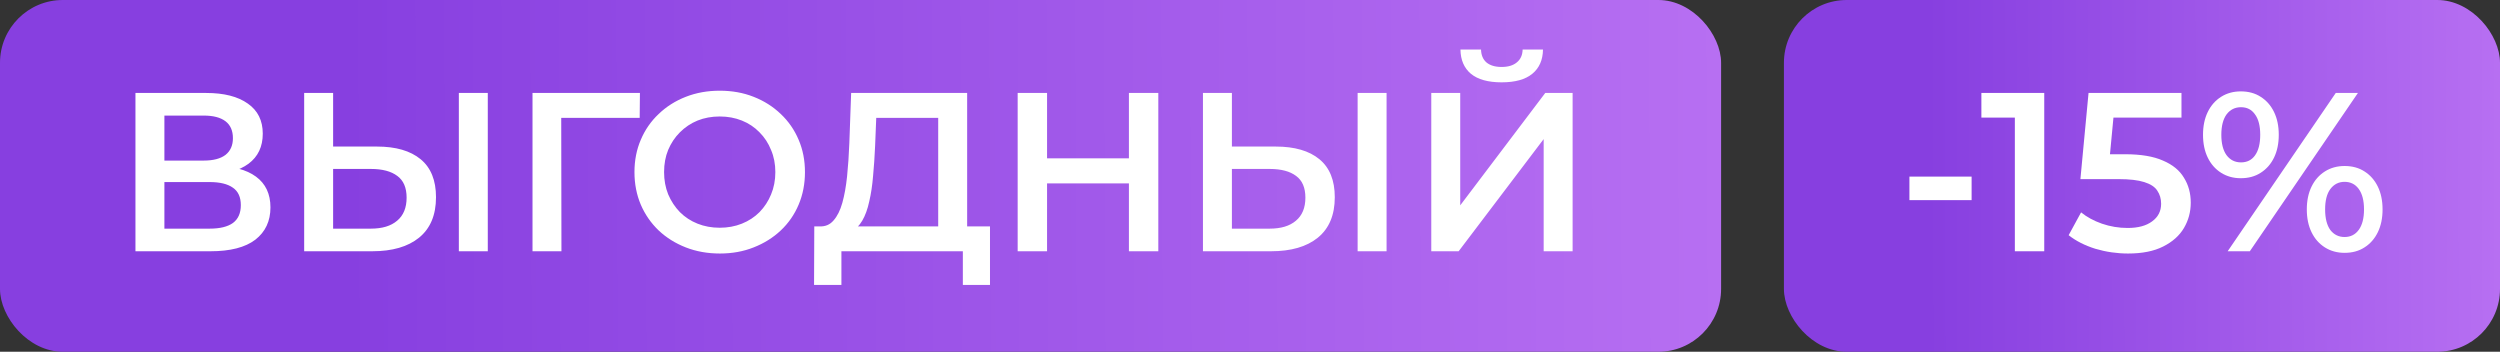 <svg width="199" height="28" viewBox="0 0 199 28" fill="none" xmlns="http://www.w3.org/2000/svg">
<rect x="0" y="0" width="199" height="28" fill="#333333" stroke="none"/>
<rect width="137" height="28" rx="5" fill="url(#paint0_linear_2013_6)"/>
<rect x="142" width="57" height="28" rx="5" fill="url(#paint1_linear_2013_6)"/>
<path d="M10.782 20V7.4H16.416C17.832 7.4 18.936 7.682 19.728 8.246C20.52 8.798 20.916 9.596 20.916 10.64C20.916 11.672 20.538 12.47 19.782 13.034C19.026 13.586 18.03 13.862 16.794 13.862L17.118 13.214C18.522 13.214 19.608 13.496 20.376 14.06C21.144 14.624 21.528 15.44 21.528 16.508C21.528 17.6 21.126 18.458 20.322 19.082C19.518 19.694 18.33 20 16.758 20H10.782ZM13.086 18.2H16.686C17.502 18.2 18.12 18.05 18.54 17.75C18.96 17.438 19.17 16.964 19.17 16.328C19.17 15.692 18.96 15.23 18.54 14.942C18.12 14.642 17.502 14.492 16.686 14.492H13.086V18.2ZM13.086 12.782H16.218C16.974 12.782 17.55 12.632 17.946 12.332C18.342 12.02 18.54 11.576 18.54 11C18.54 10.4 18.342 9.95 17.946 9.65C17.55 9.35 16.974 9.2 16.218 9.2H13.086V12.782ZM30.008 11.666C31.508 11.666 32.666 12.002 33.482 12.674C34.298 13.346 34.706 14.354 34.706 15.698C34.706 17.114 34.256 18.188 33.356 18.92C32.468 19.64 31.226 20 29.63 20H24.212V7.4H26.516V11.666H30.008ZM29.522 18.2C30.422 18.2 31.118 17.99 31.61 17.57C32.114 17.15 32.366 16.538 32.366 15.734C32.366 14.942 32.12 14.366 31.628 14.006C31.136 13.634 30.434 13.448 29.522 13.448H26.516V18.2H29.522ZM36.524 20V7.4H38.828V20H36.524ZM42.388 20V7.4H50.938L50.919 9.38H44.133L44.673 8.822L44.691 20H42.388ZM57.307 20.18C56.323 20.18 55.417 20.018 54.589 19.694C53.761 19.37 53.041 18.92 52.429 18.344C51.817 17.756 51.343 17.072 51.007 16.292C50.671 15.5 50.503 14.636 50.503 13.7C50.503 12.764 50.671 11.906 51.007 11.126C51.343 10.334 51.817 9.65 52.429 9.074C53.041 8.486 53.761 8.03 54.589 7.706C55.417 7.382 56.317 7.22 57.289 7.22C58.273 7.22 59.173 7.382 59.989 7.706C60.817 8.03 61.537 8.486 62.149 9.074C62.761 9.65 63.235 10.334 63.571 11.126C63.907 11.906 64.075 12.764 64.075 13.7C64.075 14.636 63.907 15.5 63.571 16.292C63.235 17.084 62.761 17.768 62.149 18.344C61.537 18.92 60.817 19.37 59.989 19.694C59.173 20.018 58.279 20.18 57.307 20.18ZM57.289 18.128C57.925 18.128 58.513 18.02 59.053 17.804C59.593 17.588 60.061 17.282 60.457 16.886C60.853 16.478 61.159 16.01 61.375 15.482C61.603 14.942 61.717 14.348 61.717 13.7C61.717 13.052 61.603 12.464 61.375 11.936C61.159 11.396 60.853 10.928 60.457 10.532C60.061 10.124 59.593 9.812 59.053 9.596C58.513 9.38 57.925 9.272 57.289 9.272C56.653 9.272 56.065 9.38 55.525 9.596C54.997 9.812 54.529 10.124 54.121 10.532C53.725 10.928 53.413 11.396 53.185 11.936C52.969 12.464 52.861 13.052 52.861 13.7C52.861 14.336 52.969 14.924 53.185 15.464C53.413 16.004 53.725 16.478 54.121 16.886C54.517 17.282 54.985 17.588 55.525 17.804C56.065 18.02 56.653 18.128 57.289 18.128ZM74.681 18.92V9.38H69.749L69.659 11.612C69.623 12.452 69.569 13.25 69.497 14.006C69.437 14.75 69.335 15.428 69.191 16.04C69.059 16.652 68.873 17.162 68.633 17.57C68.393 17.978 68.099 18.248 67.751 18.38L65.231 18.02C65.687 18.044 66.059 17.888 66.347 17.552C66.647 17.216 66.881 16.748 67.049 16.148C67.217 15.548 67.343 14.846 67.427 14.042C67.511 13.226 67.571 12.344 67.607 11.396L67.751 7.4H76.985V18.92H74.681ZM64.799 22.682L64.817 18.02H78.803V22.682H76.643V20H66.977V22.682H64.799ZM89.862 7.4H92.202V20H89.862V7.4ZM83.346 20H81.006V7.4H83.346V20ZM90.042 14.6H83.148V12.602H90.042V14.6ZM101.551 11.666C103.051 11.666 104.209 12.002 105.025 12.674C105.841 13.346 106.249 14.354 106.249 15.698C106.249 17.114 105.799 18.188 104.899 18.92C104.011 19.64 102.769 20 101.173 20H95.755V7.4H98.059V11.666H101.551ZM101.065 18.2C101.965 18.2 102.661 17.99 103.153 17.57C103.657 17.15 103.909 16.538 103.909 15.734C103.909 14.942 103.663 14.366 103.171 14.006C102.679 13.634 101.977 13.448 101.065 13.448H98.059V18.2H101.065ZM108.067 20V7.4H110.371V20H108.067ZM113.93 20V7.4H116.234V16.346L123.002 7.4H125.18V20H122.876V11.072L116.108 20H113.93ZM119.528 6.554C118.448 6.554 117.632 6.326 117.08 5.87C116.54 5.414 116.264 4.772 116.252 3.944H117.89C117.902 4.388 118.046 4.73 118.322 4.97C118.61 5.21 119.012 5.33 119.528 5.33C120.044 5.33 120.446 5.21 120.734 4.97C121.034 4.73 121.19 4.388 121.202 3.944H122.822C122.81 4.772 122.528 5.414 121.976 5.87C121.424 6.326 120.608 6.554 119.528 6.554Z" fill="white"/>
<path d="M151.99 15.932V14.06H156.94V15.932H151.99ZM160.382 20V8.3L161.408 9.362H157.718V7.4H162.722V20H160.382ZM169.398 20.18C168.51 20.18 167.64 20.054 166.788 19.802C165.948 19.538 165.24 19.178 164.664 18.722L165.654 16.904C166.11 17.276 166.662 17.576 167.31 17.804C167.97 18.032 168.654 18.146 169.362 18.146C170.19 18.146 170.838 17.972 171.306 17.624C171.786 17.276 172.026 16.808 172.026 16.22C172.026 15.824 171.924 15.476 171.72 15.176C171.528 14.876 171.18 14.648 170.676 14.492C170.184 14.336 169.506 14.258 168.642 14.258H165.6L166.248 7.4H173.646V9.362H167.112L168.336 8.246L167.85 13.376L166.626 12.278H169.164C170.412 12.278 171.414 12.446 172.17 12.782C172.938 13.106 173.496 13.562 173.844 14.15C174.204 14.726 174.384 15.386 174.384 16.13C174.384 16.862 174.204 17.534 173.844 18.146C173.484 18.758 172.932 19.25 172.188 19.622C171.456 19.994 170.526 20.18 169.398 20.18ZM177.322 20L185.926 7.4H187.69L179.086 20H177.322ZM178.366 14.186C177.778 14.186 177.256 14.042 176.8 13.754C176.344 13.466 175.99 13.064 175.738 12.548C175.486 12.032 175.36 11.426 175.36 10.73C175.36 10.034 175.486 9.428 175.738 8.912C175.99 8.396 176.344 7.994 176.8 7.706C177.256 7.418 177.778 7.274 178.366 7.274C178.978 7.274 179.506 7.418 179.95 7.706C180.406 7.994 180.76 8.396 181.012 8.912C181.264 9.428 181.39 10.034 181.39 10.73C181.39 11.426 181.264 12.032 181.012 12.548C180.76 13.064 180.406 13.466 179.95 13.754C179.506 14.042 178.978 14.186 178.366 14.186ZM178.384 12.926C178.864 12.926 179.236 12.74 179.5 12.368C179.776 11.984 179.914 11.438 179.914 10.73C179.914 10.022 179.776 9.482 179.5 9.11C179.236 8.726 178.864 8.534 178.384 8.534C177.904 8.534 177.52 8.726 177.232 9.11C176.956 9.494 176.818 10.034 176.818 10.73C176.818 11.426 176.956 11.966 177.232 12.35C177.52 12.734 177.904 12.926 178.384 12.926ZM186.628 20.126C186.04 20.126 185.518 19.982 185.062 19.694C184.606 19.406 184.252 19.004 184 18.488C183.748 17.972 183.622 17.366 183.622 16.67C183.622 15.974 183.748 15.368 184 14.852C184.252 14.336 184.606 13.934 185.062 13.646C185.518 13.358 186.04 13.214 186.628 13.214C187.24 13.214 187.768 13.358 188.212 13.646C188.668 13.934 189.022 14.336 189.274 14.852C189.526 15.368 189.652 15.974 189.652 16.67C189.652 17.366 189.526 17.972 189.274 18.488C189.022 19.004 188.668 19.406 188.212 19.694C187.768 19.982 187.24 20.126 186.628 20.126ZM186.628 18.866C187.108 18.866 187.486 18.674 187.762 18.29C188.038 17.906 188.176 17.366 188.176 16.67C188.176 15.974 188.038 15.434 187.762 15.05C187.486 14.666 187.108 14.474 186.628 14.474C186.16 14.474 185.782 14.666 185.494 15.05C185.218 15.422 185.08 15.962 185.08 16.67C185.08 17.378 185.218 17.924 185.494 18.308C185.782 18.68 186.16 18.866 186.628 18.866Z" fill="white"/>
<defs>
<linearGradient id="paint0_linear_2013_6" x1="7.48258e-08" y1="9.712" x2="137.004" y2="9.052" gradientUnits="userSpaceOnUse">
<stop offset="0.2" stop-color="#873FE0"/>
<stop offset="1" stop-color="#B76FF2"/>
</linearGradient>
<linearGradient id="paint1_linear_2013_6" x1="142" y1="9.712" x2="199.003" y2="9.598" gradientUnits="userSpaceOnUse">
<stop offset="0.2" stop-color="#873FE0"/>
<stop offset="1" stop-color="#B76FF2"/>
</linearGradient>
</defs>
</svg>
